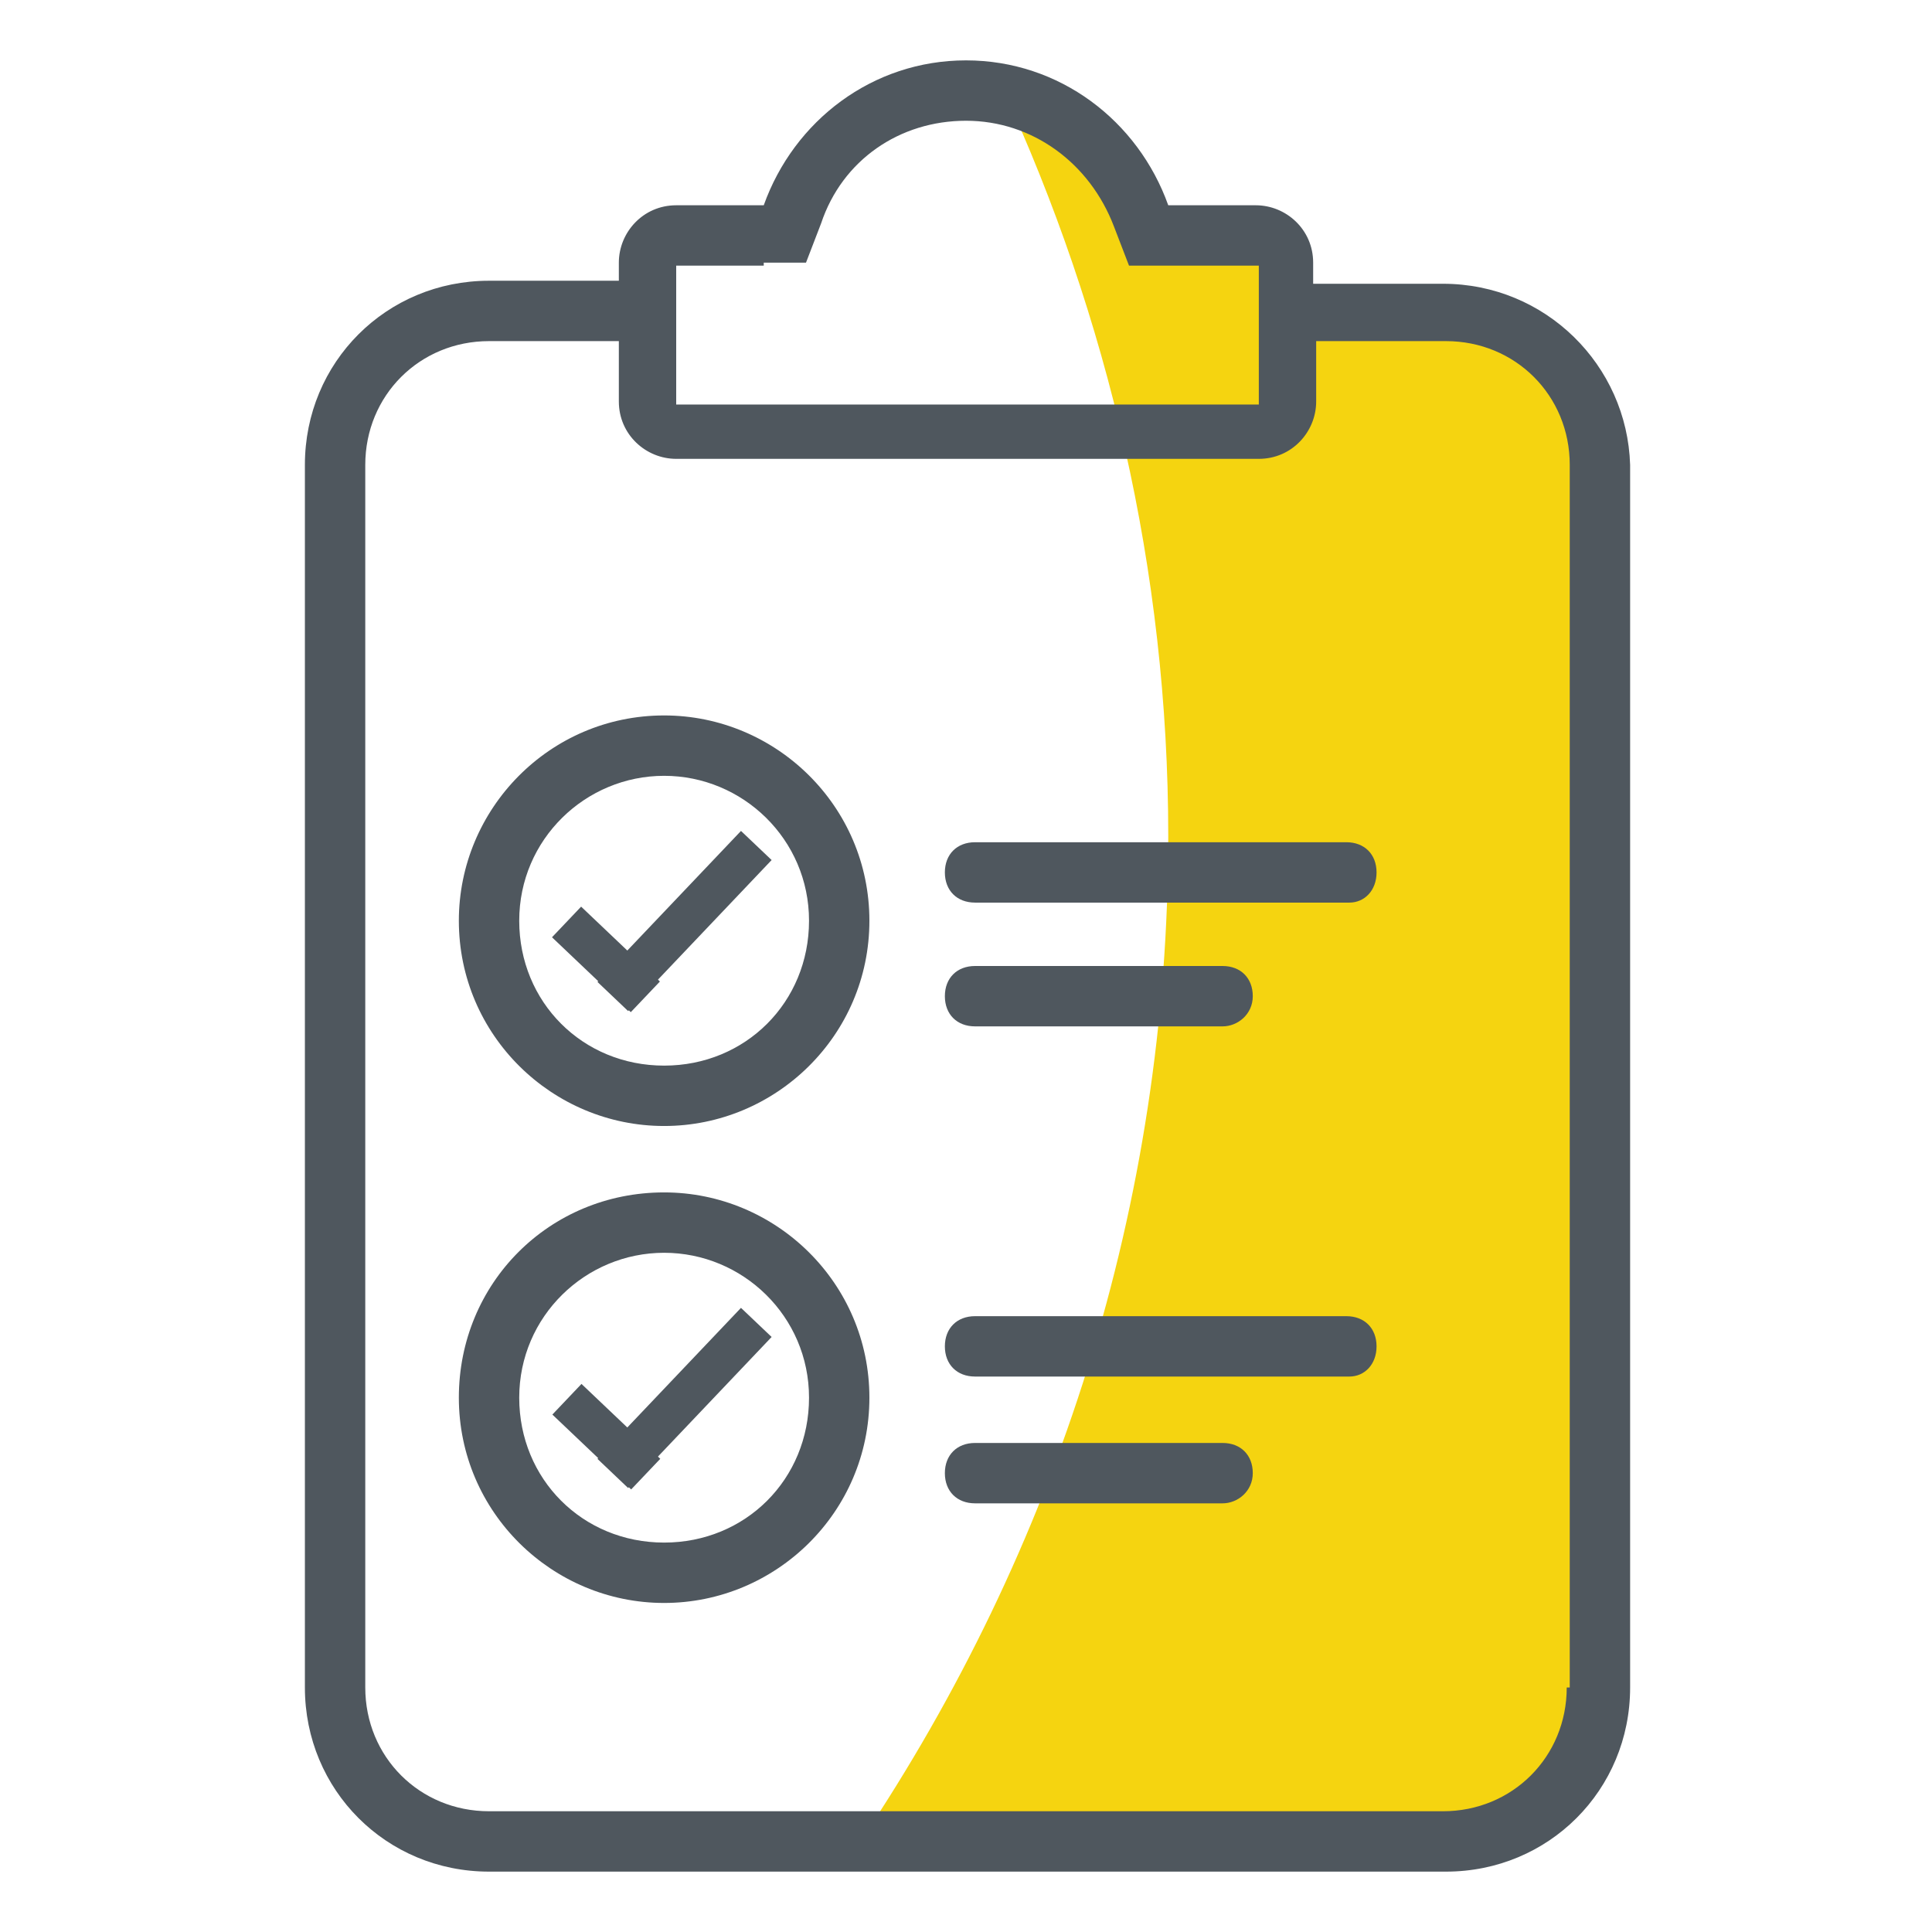 <?xml version="1.0" encoding="utf-8"?>
<!-- Generator: Adobe Illustrator 25.4.1, SVG Export Plug-In . SVG Version: 6.00 Build 0)  -->
<svg version="1.1" id="Layer_1" xmlns="http://www.w3.org/2000/svg" xmlns:xlink="http://www.w3.org/1999/xlink" x="0px" y="0px"
	 viewBox="0 0 64 64" style="enable-background:new 0 0 64 64;" xml:space="preserve">
<style type="text/css">
	.st0{fill:#F5D410;}
	.st1{fill:#4F575E;}
</style>
<path class="st0" d="M33.2,2.9c3.5,7.6,5.5,16,5.5,24.8c0,12.2-3.7,23.6-10.2,33.3H49c1.4-0.6,4-3.4,3.9-7.3s0-35.4,0-37.9
	s-1.6-5.2-5.5-5.2s-5-0.1-5-0.1s1-2.5-1-2.7c-2-0.2-3.7-0.2-3.7-0.2S36.4,3.4,33.2,2.9z"/>
<path class="st1" d="M40.5,34h-8.2c-0.6,0-1-0.4-1-1c0-0.6,0.4-1,1-1h8.2c0.6,0,1,0.4,1,1C41.5,33.6,41,34,40.5,34z"/>
<path class="st1" d="M44.7,29.9H32.3c-0.6,0-1-0.4-1-1s0.4-1,1-1h12.3c0.6,0,1,0.4,1,1S45.2,29.9,44.7,29.9z"/>
<path class="st1" d="M40.5,49.8h-8.2c-0.6,0-1-0.4-1-1s0.4-1,1-1h8.2c0.6,0,1,0.4,1,1S41,49.8,40.5,49.8z"/>
<path class="st1" d="M44.7,45.6H32.3c-0.6,0-1-0.4-1-1s0.4-1,1-1h12.3c0.6,0,1,0.4,1,1S45.2,45.6,44.7,45.6z"/>
<path class="st1" d="M47.8,9.4h-4.3V8.7c0-1.1-0.9-1.9-1.9-1.9h-2.9C37.7,4,35.1,2,32,2c-3.1,0-5.7,2-6.7,4.8h-2.9
	c-1.1,0-1.9,0.9-1.9,1.9v0.6h-4.3c-3.4,0-6.1,2.7-6.1,6.1v40.5c0,3.4,2.7,6.1,6.1,6.1h31.7c3.4,0,6.1-2.7,6.1-6.1V15.4
	C53.9,12.1,51.2,9.4,47.8,9.4z M25.3,8.7h1.4l0.5-1.3C27.9,5.3,29.8,4,32,4c2.2,0,4.1,1.4,4.9,3.5l0.5,1.3h1.4l2.9,0l0,0.6l0,2l0,2
	l-19.3,0l0-2l0-2l0-0.6H25.3z M51.9,55.9c0,2.3-1.8,4.1-4.1,4.1H16.2c-2.3,0-4.1-1.8-4.1-4.1V15.4c0-2.3,1.8-4.1,4.1-4.1h4.3v2
	c0,1.1,0.9,1.9,1.9,1.9h19.3c1.1,0,1.9-0.9,1.9-1.9v-2h4.3c2.3,0,4.1,1.8,4.1,4.1V55.9z"/>
<g>
	<rect x="22" y="27.1" transform="matrix(0.725 0.689 -0.689 0.725 27.268 -7.28)" class="st1" width="1.4" height="6.9"/>
	<rect x="19.4" y="30" transform="matrix(-0.689 0.725 -0.725 -0.689 56.977 39.119)" class="st1" width="1.4" height="3.6"/>
</g>
<path class="st1" d="M22,37.3c-3.7,0-6.8-3-6.8-6.8c0-3.7,3-6.8,6.8-6.8c3.7,0,6.8,3,6.8,6.8C28.8,34.3,25.7,37.3,22,37.3z M22,25.7
	c-2.6,0-4.8,2.1-4.8,4.8s2.1,4.8,4.8,4.8s4.8-2.1,4.8-4.8S24.6,25.7,22,25.7z"/>
<g>
	<rect x="22" y="42.9" transform="matrix(0.725 0.689 -0.689 0.725 38.154 -2.936)" class="st1" width="1.4" height="6.9"/>
	
		<rect x="19.4" y="45.8" transform="matrix(-0.689 0.725 -0.725 -0.689 68.444 65.816)" class="st1" width="1.4" height="3.6"/>
</g>
<path class="st1" d="M22,53.1c-3.7,0-6.8-3-6.8-6.8s3-6.8,6.8-6.8c3.7,0,6.8,3,6.8,6.8S25.7,53.1,22,53.1z M22,41.5
	c-2.6,0-4.8,2.1-4.8,4.8s2.1,4.8,4.8,4.8s4.8-2.1,4.8-4.8S24.6,41.5,22,41.5z"/>
</svg>
